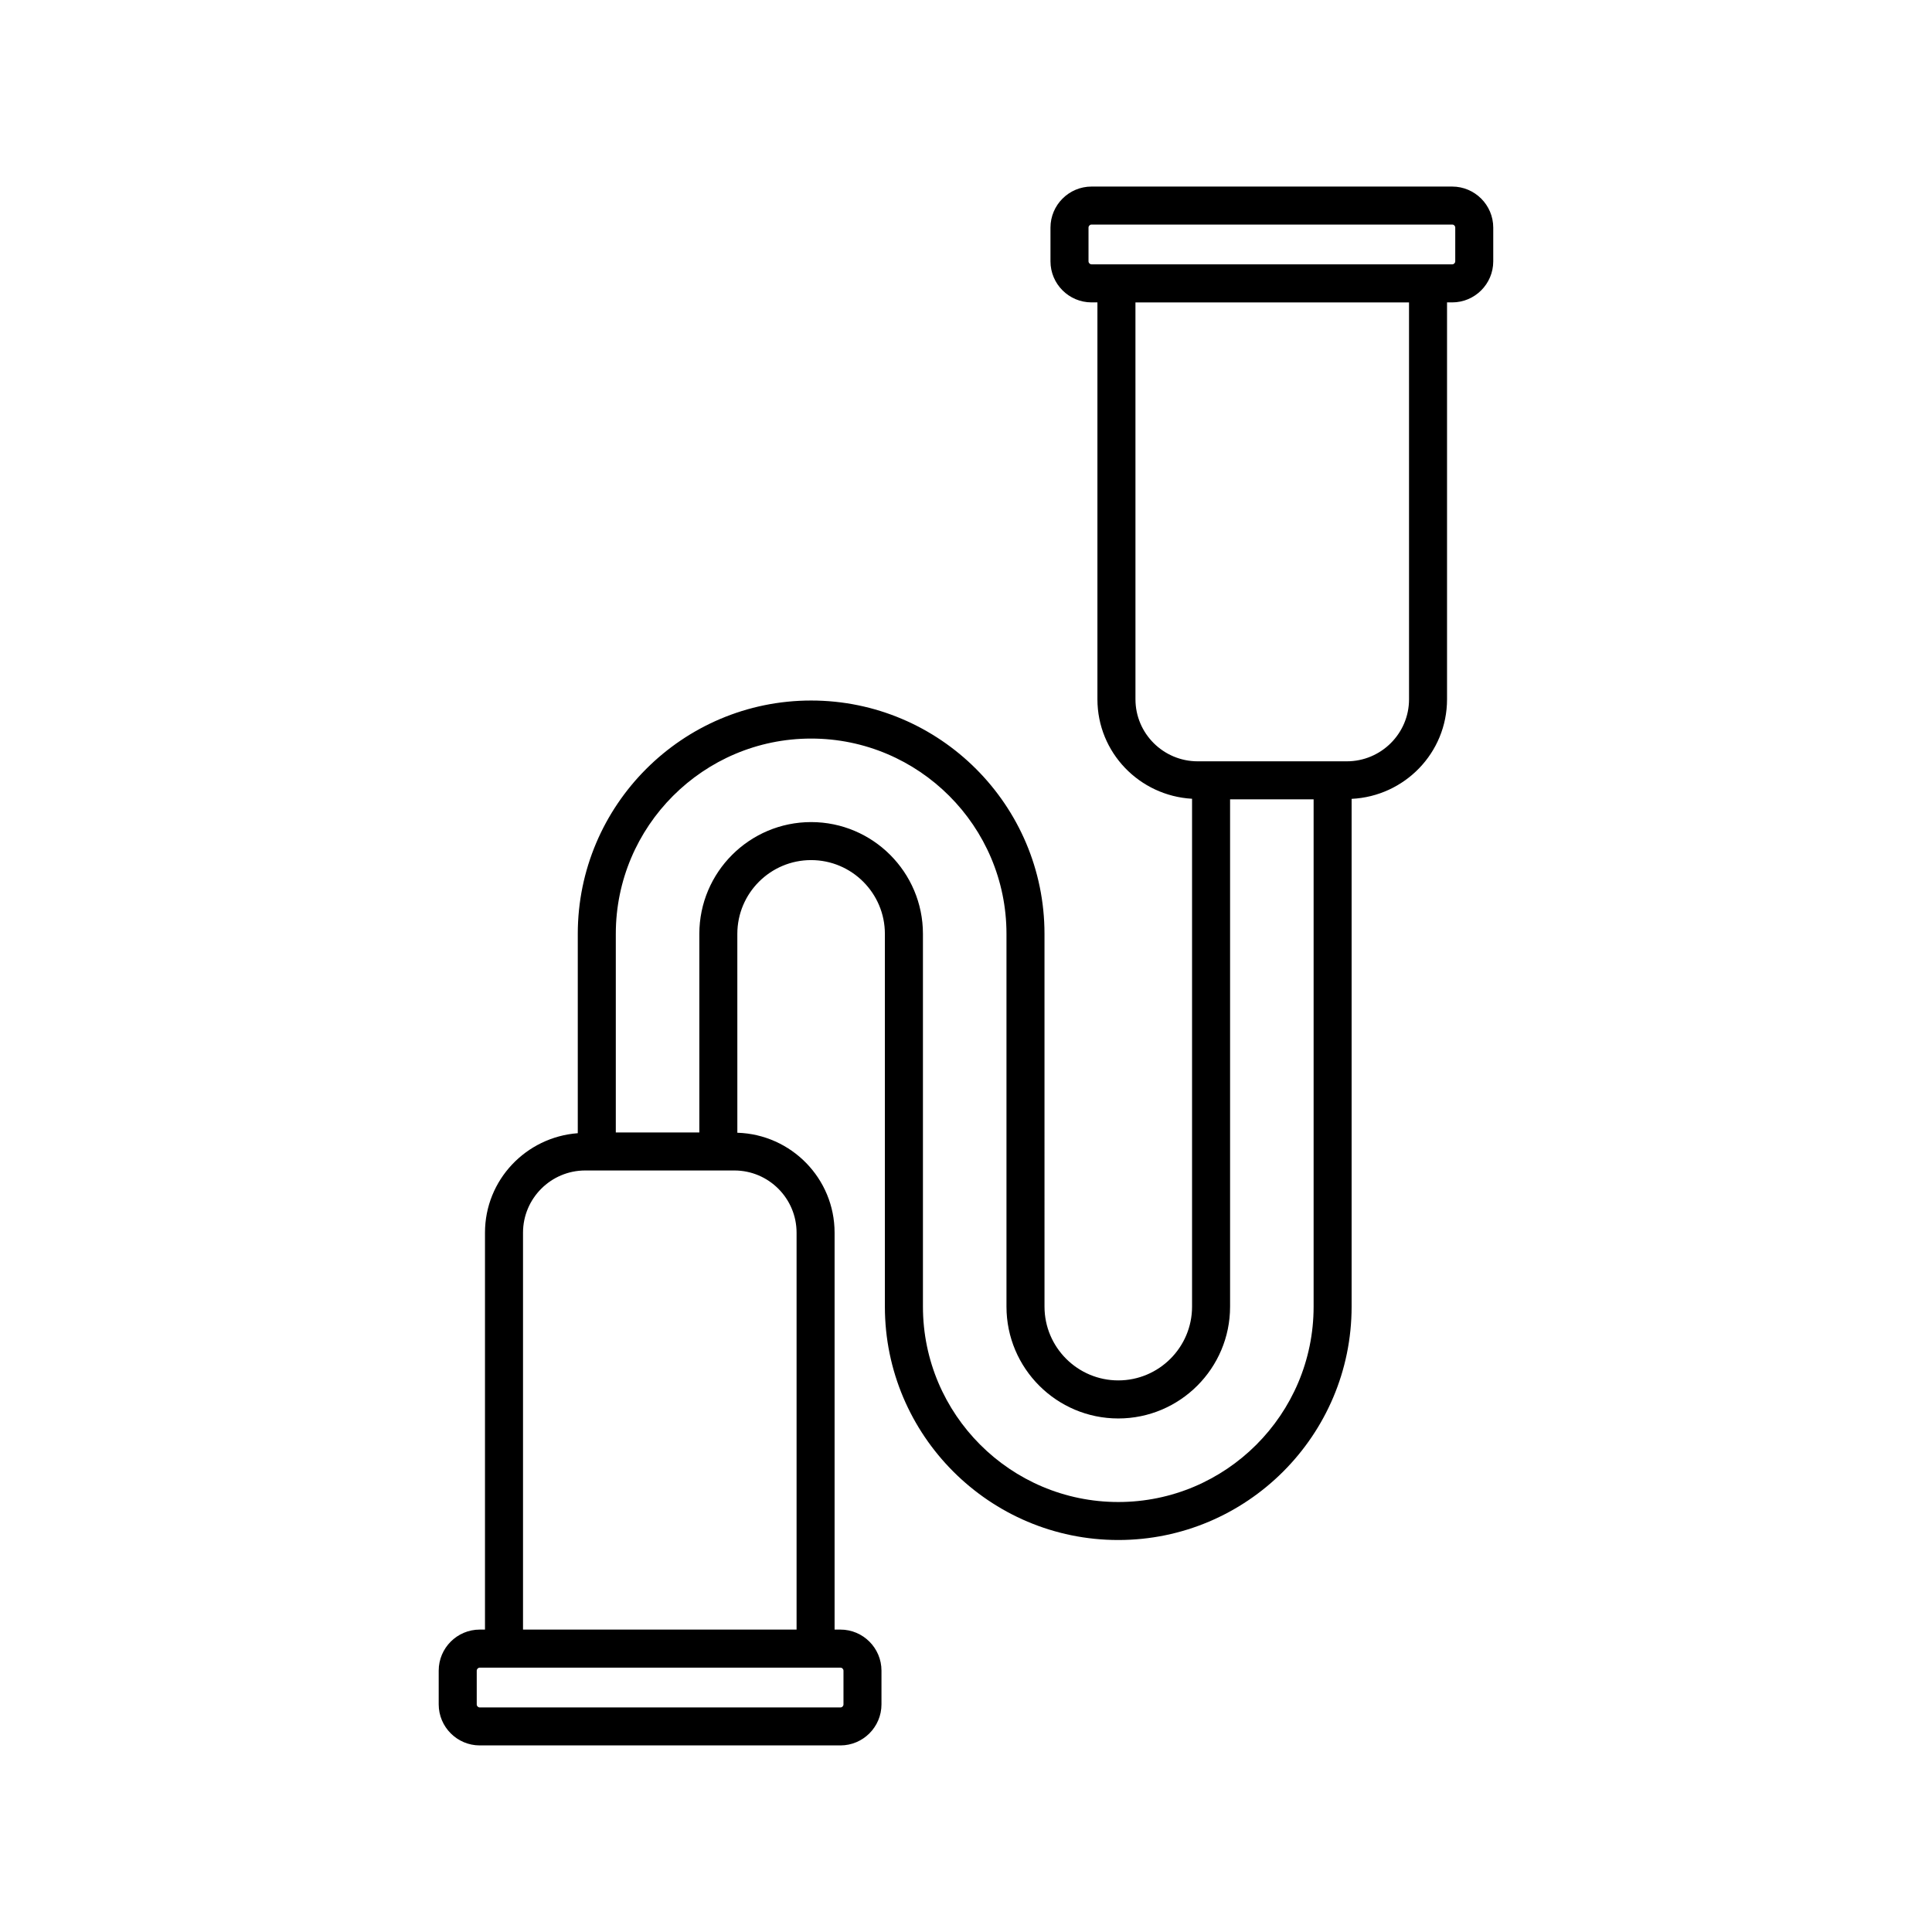 <?xml version="1.0" encoding="UTF-8"?>
<!-- Uploaded to: SVG Repo, www.svgrepo.com, Generator: SVG Repo Mixer Tools -->
<svg fill="#000000" width="800px" height="800px" version="1.1" viewBox="144 144 512 512" xmlns="http://www.w3.org/2000/svg">
 <path d="m528.84 193.44h-95.566c-6.004 0-10.887 4.887-10.887 10.887v8.926c0 6.004 4.887 10.883 10.887 10.883h1.555v105.18c0 14.113 11.129 25.574 25.078 26.363v134.59c0 10.781-8.773 19.551-19.551 19.551-10.781 0-19.551-8.773-19.551-19.551l-0.004-98.785c0-34.102-27.742-61.84-61.844-61.84-34.102 0-61.84 27.738-61.84 61.84v52.824c-13.715 1.031-24.59 12.395-24.59 26.367v105.18h-1.379c-6.004 0-10.887 4.879-10.887 10.883v8.926c0 6.004 4.883 10.887 10.887 10.887h95.566c6.004 0 10.887-4.887 10.887-10.887v-8.926c0-6.004-4.887-10.883-10.887-10.883h-1.539v-105.18c0-14.379-11.496-26.055-25.77-26.488l-0.004-52.703c0-10.781 8.773-19.551 19.551-19.551 10.781 0 19.551 8.773 19.551 19.551v98.789c0 34.102 27.742 61.844 61.844 61.844 34.105 0 61.844-27.746 61.844-61.844v-134.57c14.047-0.684 25.289-12.199 25.289-26.387v-105.18h1.359c6.004 0 10.887-4.879 10.887-10.883v-8.926c0-6.004-4.887-10.887-10.887-10.887zm-168.7 392.51c0.008 0 0.016-0.004 0.023-0.004h6.555c0.449 0 0.812 0.363 0.812 0.809v8.926c0 0.445-0.363 0.809-0.812 0.809h-95.566c-0.449 0-0.812-0.363-0.812-0.812v-8.926c0-0.441 0.363-0.809 0.812-0.809h6.391c0.008 0 0.016 0.004 0.023 0.004zm-5.039-115.27v105.18h-72.496v-105.18c0-9.094 7.398-16.492 16.492-16.492h39.512c9.094 0 16.492 7.398 16.492 16.492zm137.02 19.598c0 28.547-23.223 51.77-51.762 51.77-28.547 0-51.77-23.223-51.77-51.77v-98.789c0-16.34-13.289-29.629-29.629-29.629-16.34 0-29.629 13.289-29.629 29.629v52.625h-22.137v-52.625c0-28.539 23.223-51.762 51.762-51.762 28.547 0 51.77 23.223 51.77 51.762v98.789c0 16.34 13.289 29.629 29.629 29.629 16.34 0 29.629-13.289 29.629-29.629v-134.45h22.137zm25.289-160.96c0 9.062-7.398 16.438-16.492 16.438h-39.516c-9.094 0-16.492-7.375-16.492-16.438l-0.004-105.18h72.5zm12.246-116.07c0 0.441-0.363 0.809-0.812 0.809h-6.371c-0.008 0-0.016-0.004-0.023-0.004l-82.578-0.004c-0.008 0-0.016 0.004-0.023 0.004h-6.57c-0.449 0-0.812-0.363-0.812-0.809v-8.926c0-0.445 0.363-0.809 0.812-0.809h95.566c0.449 0 0.812 0.363 0.812 0.812z"/>
</svg>